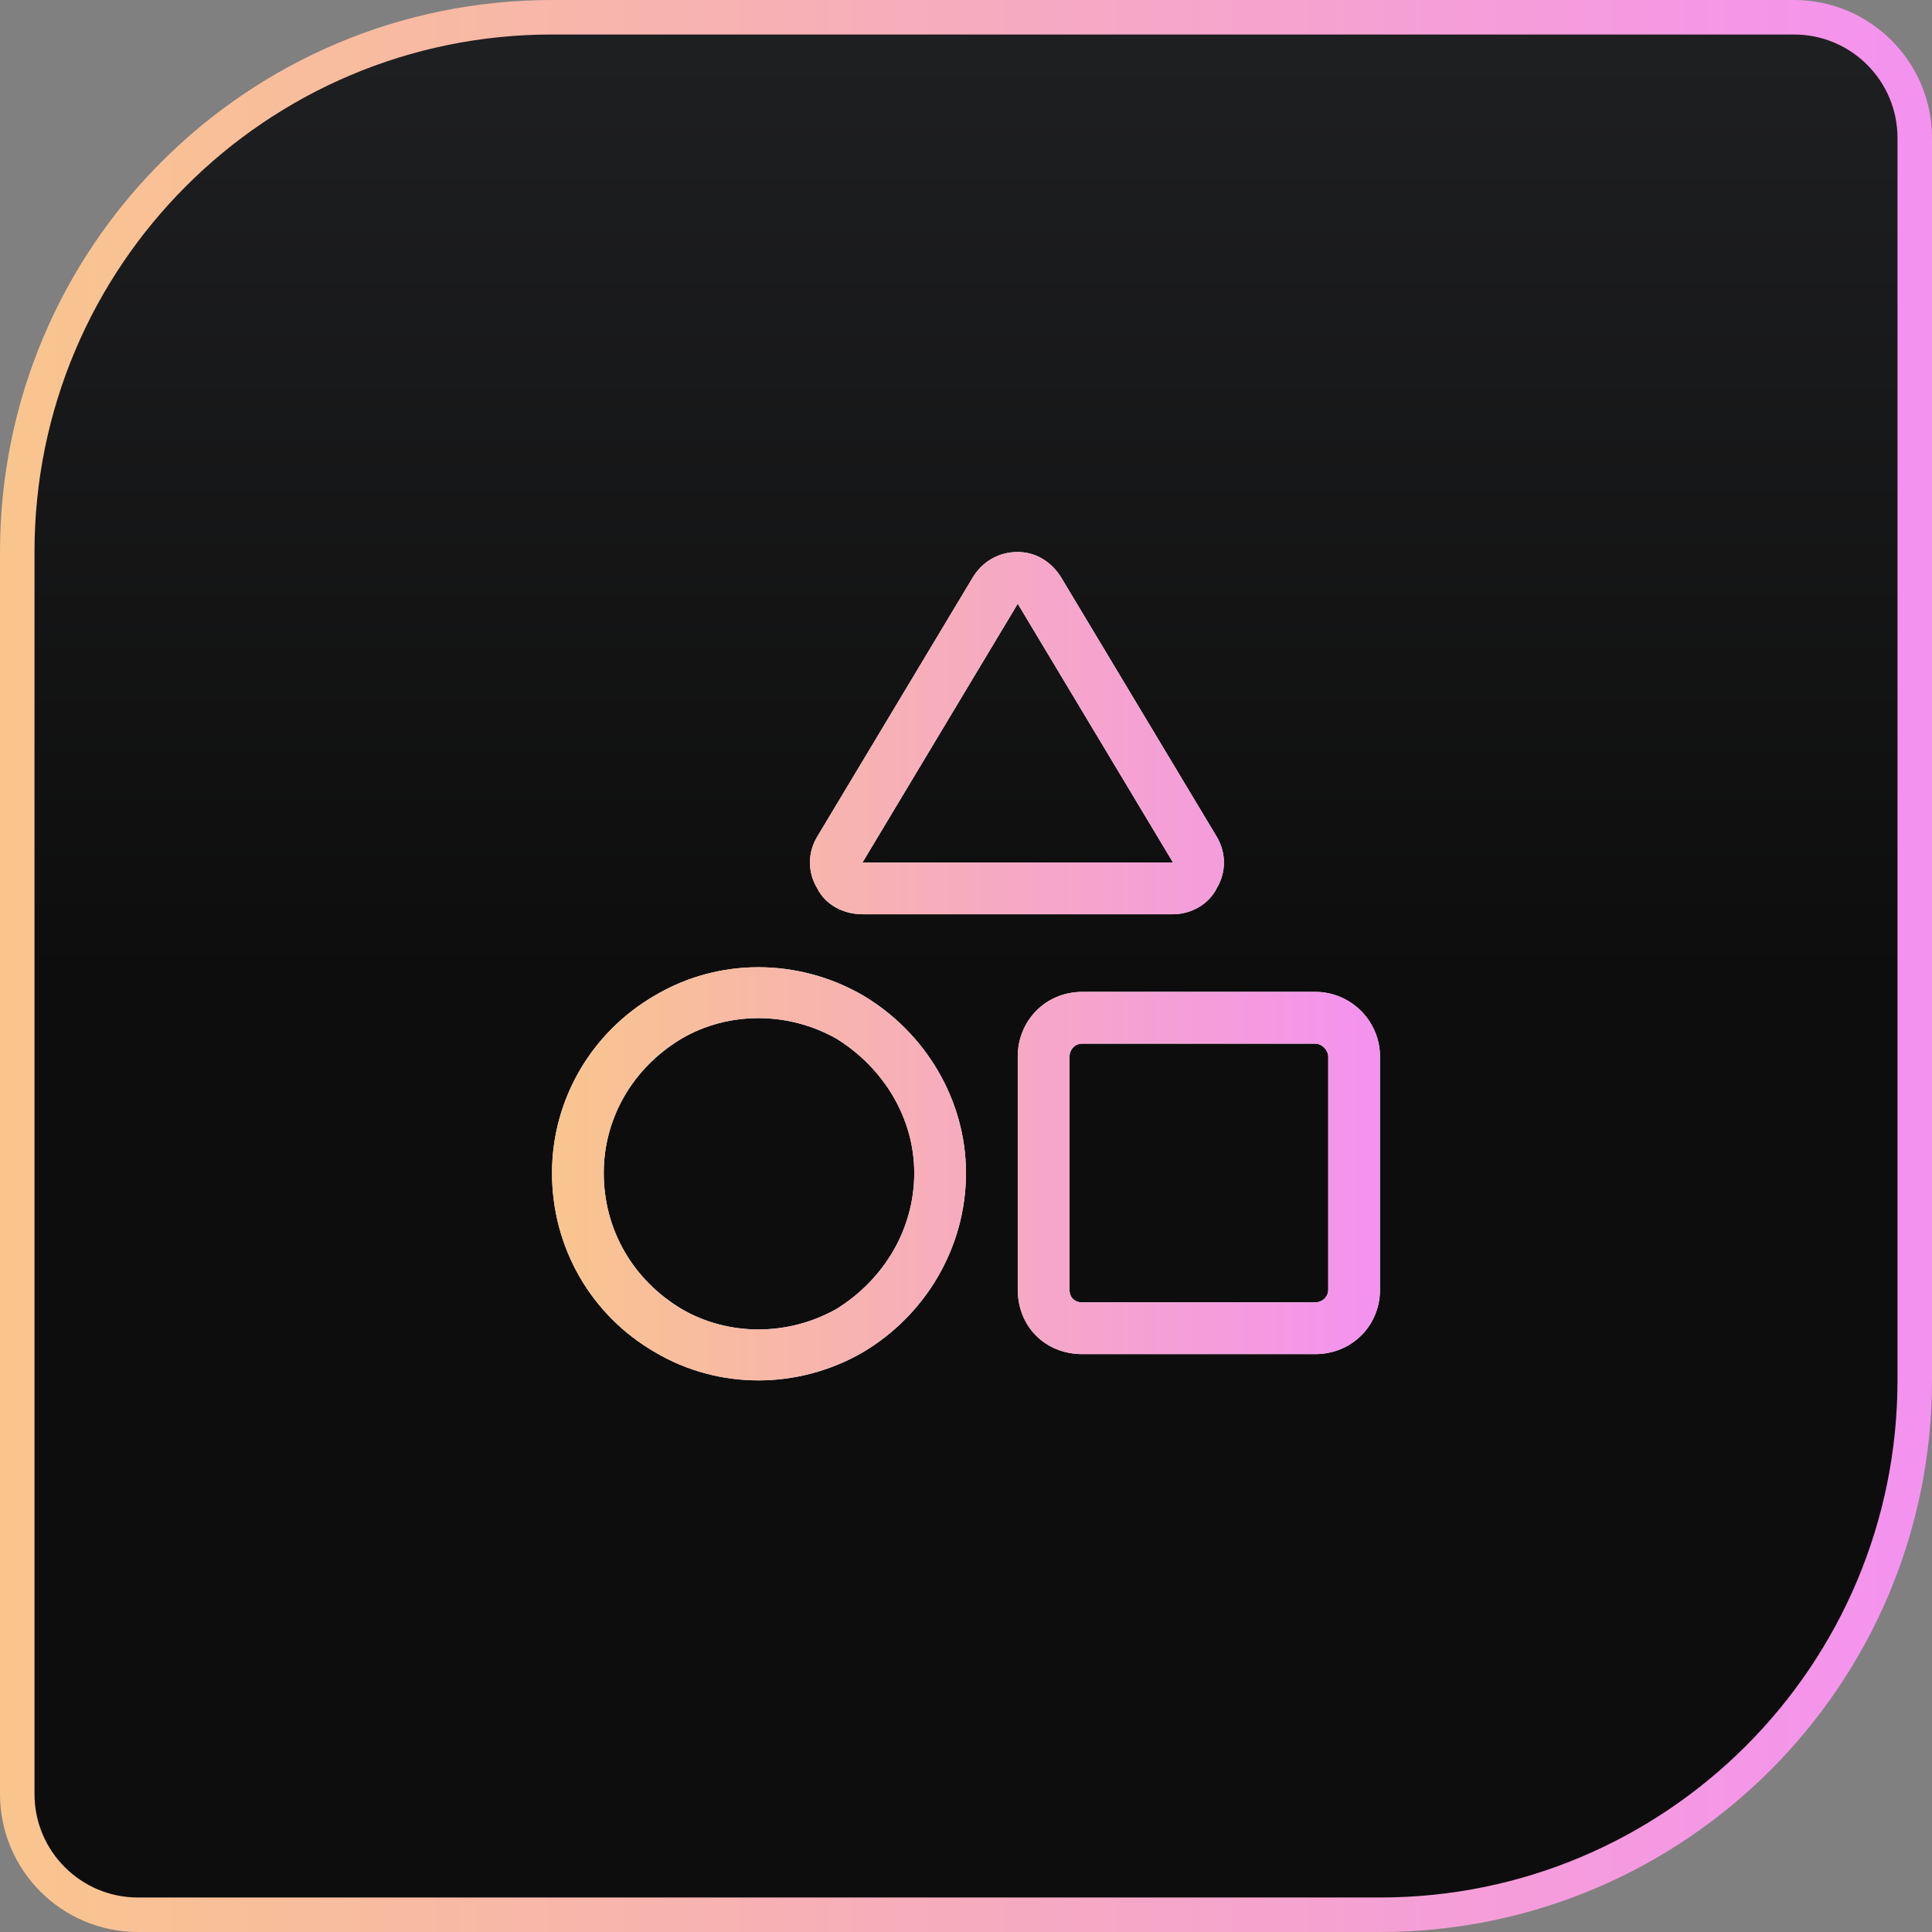 <svg width="56" height="56" viewBox="0 0 56 56" fill="none" xmlns="http://www.w3.org/2000/svg">
<rect x="0" y="0" width="56" height="56" fill="#808080" stroke="none"/>
<path d="M16 0.5H52C53.933 0.5 55.5 2.067 55.5 4V40C55.5 48.56 48.56 55.5 40 55.5H4C2.067 55.5 0.5 53.933 0.5 52V16C0.5 7.44 7.44 0.5 16 0.5Z" fill="url(#paint0_linear_1255_3560)"/>
<path d="M16 0.5H52C53.933 0.5 55.5 2.067 55.5 4V40C55.5 48.56 48.56 55.5 40 55.5H4C2.067 55.5 0.5 53.933 0.5 52V16C0.5 7.44 7.44 0.5 16 0.5Z" stroke="url(#paint1_linear_1255_3560)"/>
<path d="M35.266 24.25C35.547 24.719 35.547 25.281 35.266 25.75C35.031 26.219 34.516 26.5 34 26.5H25C24.438 26.5 23.922 26.219 23.688 25.75C23.406 25.281 23.406 24.719 23.688 24.25L28.188 16.75C28.469 16.281 28.938 16 29.5 16C30.016 16 30.484 16.281 30.766 16.75L35.266 24.25ZM29.5 17.5L25 25H34L29.5 17.5ZM38.125 30.25H31.375C31.141 30.25 31 30.438 31 30.625V37.375C31 37.609 31.141 37.75 31.375 37.75H38.125C38.312 37.75 38.5 37.609 38.5 37.375V30.625C38.5 30.438 38.312 30.25 38.125 30.25ZM31.375 28.75H38.125C39.156 28.75 40 29.594 40 30.625V37.375C40 38.453 39.156 39.25 38.125 39.25H31.375C30.297 39.25 29.5 38.453 29.5 37.375V30.625C29.5 29.594 30.297 28.75 31.375 28.75ZM26.5 34C26.5 32.406 25.609 30.953 24.25 30.109C22.844 29.312 21.109 29.312 19.75 30.109C18.344 30.953 17.5 32.406 17.5 34C17.5 35.641 18.344 37.094 19.75 37.938C21.109 38.734 22.844 38.734 24.25 37.938C25.609 37.094 26.5 35.641 26.5 34ZM16 34C16 31.891 17.125 29.922 19 28.844C20.828 27.766 23.125 27.766 25 28.844C26.828 29.922 28 31.891 28 34C28 36.156 26.828 38.125 25 39.203C23.125 40.281 20.828 40.281 19 39.203C17.125 38.125 16 36.156 16 34Z" fill="#F8FBFD"/>
<path d="M35.266 24.25C35.547 24.719 35.547 25.281 35.266 25.75C35.031 26.219 34.516 26.5 34 26.5H25C24.438 26.5 23.922 26.219 23.688 25.75C23.406 25.281 23.406 24.719 23.688 24.25L28.188 16.75C28.469 16.281 28.938 16 29.5 16C30.016 16 30.484 16.281 30.766 16.75L35.266 24.25ZM29.5 17.5L25 25H34L29.5 17.5ZM38.125 30.25H31.375C31.141 30.25 31 30.438 31 30.625V37.375C31 37.609 31.141 37.75 31.375 37.75H38.125C38.312 37.75 38.5 37.609 38.5 37.375V30.625C38.5 30.438 38.312 30.25 38.125 30.25ZM31.375 28.75H38.125C39.156 28.75 40 29.594 40 30.625V37.375C40 38.453 39.156 39.25 38.125 39.25H31.375C30.297 39.25 29.5 38.453 29.5 37.375V30.625C29.5 29.594 30.297 28.75 31.375 28.75ZM26.5 34C26.5 32.406 25.609 30.953 24.25 30.109C22.844 29.312 21.109 29.312 19.75 30.109C18.344 30.953 17.5 32.406 17.5 34C17.5 35.641 18.344 37.094 19.75 37.938C21.109 38.734 22.844 38.734 24.25 37.938C25.609 37.094 26.5 35.641 26.5 34ZM16 34C16 31.891 17.125 29.922 19 28.844C20.828 27.766 23.125 27.766 25 28.844C26.828 29.922 28 31.891 28 34C28 36.156 26.828 38.125 25 39.203C23.125 40.281 20.828 40.281 19 39.203C17.125 38.125 16 36.156 16 34Z" fill="url(#paint2_linear_1255_3560)"/>
<defs>
<linearGradient id="paint0_linear_1255_3560" x1="27.915" y1="56" x2="27.915" y2="-1.21685e-06" gradientUnits="userSpaceOnUse">
<stop stop-color="#0D0D0D"/>
<stop offset="0.491" stop-color="#0D0D0D"/>
<stop offset="1" stop-color="#1F2022"/>
</linearGradient>
<linearGradient id="paint1_linear_1255_3560" x1="0" y1="28" x2="56" y2="28" gradientUnits="userSpaceOnUse">
<stop stop-color="#F9C58D"/>
<stop offset="1" stop-color="#F492F0"/>
</linearGradient>
<linearGradient id="paint2_linear_1255_3560" x1="16" y1="28" x2="40" y2="28" gradientUnits="userSpaceOnUse">
<stop stop-color="#F9C58D"/>
<stop offset="1" stop-color="#F492F0"/>
</linearGradient>
</defs>
</svg>
